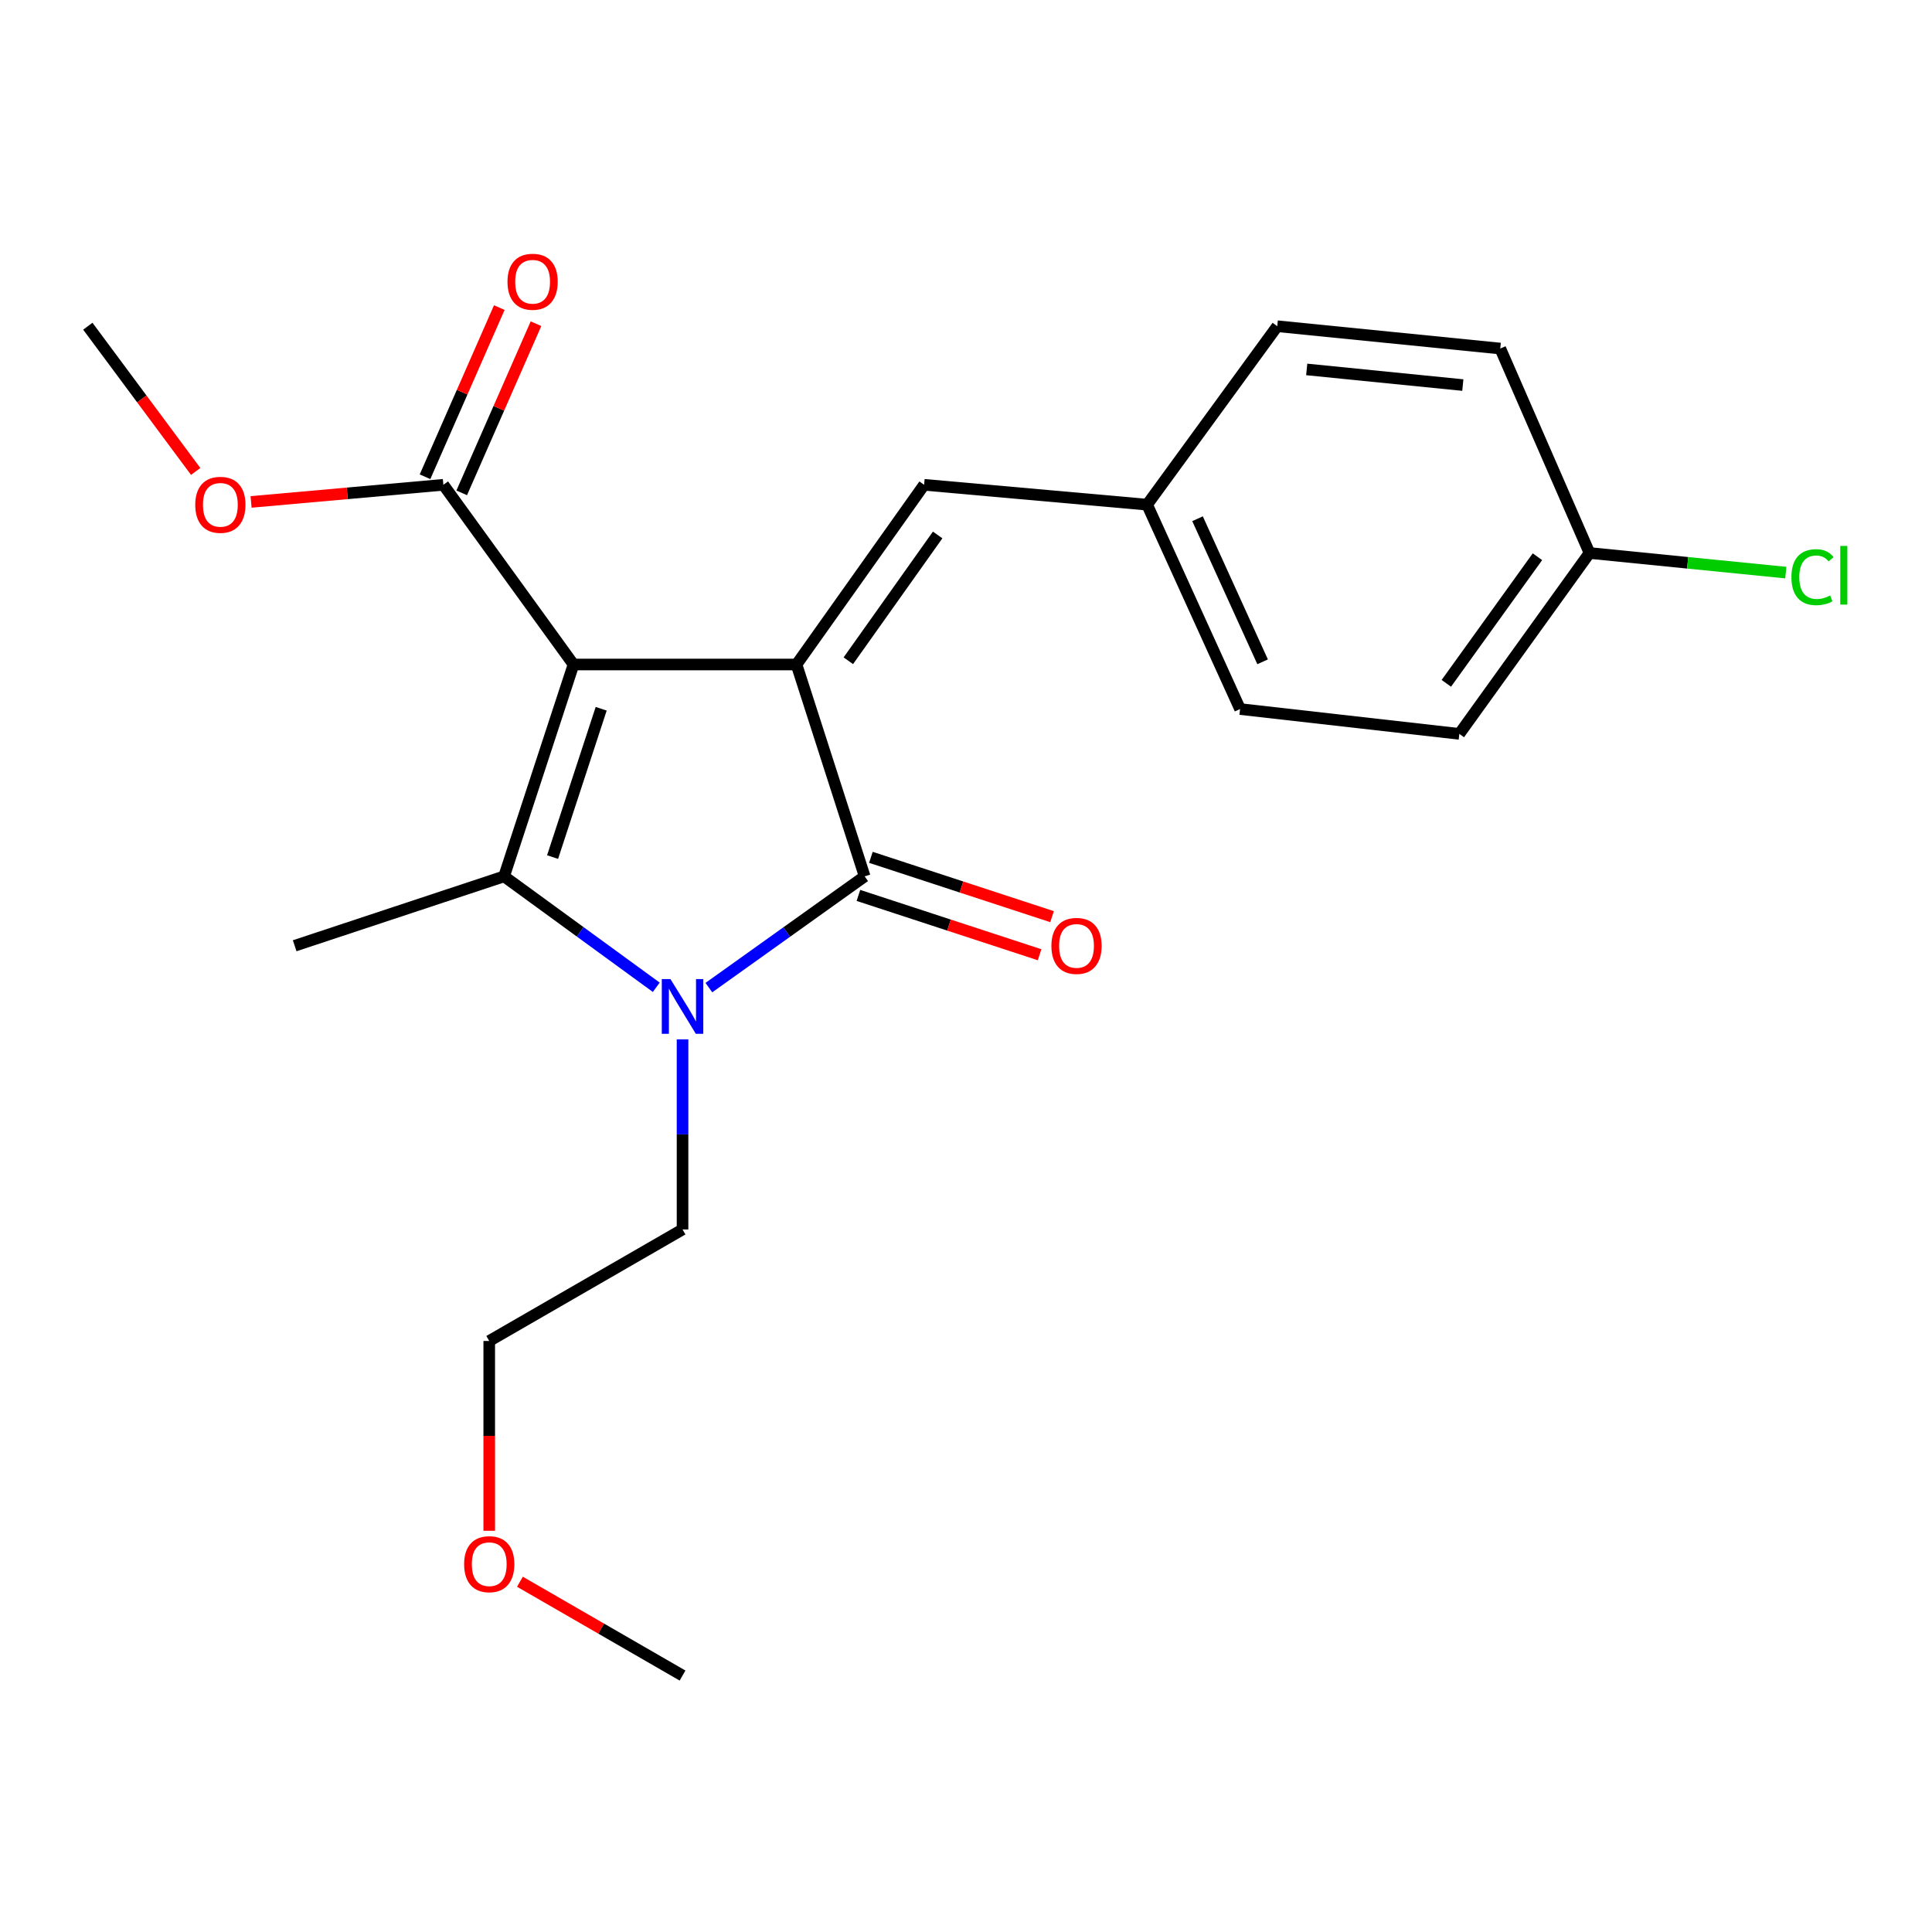 <?xml version='1.0' encoding='iso-8859-1'?>
<svg version='1.1' baseProfile='full'
              xmlns='http://www.w3.org/2000/svg'
                      xmlns:rdkit='http://www.rdkit.org/xml'
                      xmlns:xlink='http://www.w3.org/1999/xlink'
                  xml:space='preserve'
width='1000px' height='1000px' viewBox='0 0 1000 1000'>
<!-- END OF HEADER -->
<rect style='opacity:1.0;fill:#FFFFFF;stroke:none' width='1000' height='1000' x='0' y='0'> </rect>
<path class='bond-0' d='M 296.846,343.945 L 412.273,343.945' style='fill:none;fill-rule:evenodd;stroke:#000000;stroke-width:6px;stroke-linecap:butt;stroke-linejoin:miter;stroke-opacity:1' />
<path class='bond-1' d='M 296.846,343.945 L 260.913,453.61' style='fill:none;fill-rule:evenodd;stroke:#000000;stroke-width:6px;stroke-linecap:butt;stroke-linejoin:miter;stroke-opacity:1' />
<path class='bond-1' d='M 311.168,366.854 L 286.016,443.62' style='fill:none;fill-rule:evenodd;stroke:#000000;stroke-width:6px;stroke-linecap:butt;stroke-linejoin:miter;stroke-opacity:1' />
<path class='bond-4' d='M 296.846,343.945 L 229.486,250.932' style='fill:none;fill-rule:evenodd;stroke:#000000;stroke-width:6px;stroke-linecap:butt;stroke-linejoin:miter;stroke-opacity:1' />
<path class='bond-3' d='M 412.273,343.945 L 447.549,453.61' style='fill:none;fill-rule:evenodd;stroke:#000000;stroke-width:6px;stroke-linecap:butt;stroke-linejoin:miter;stroke-opacity:1' />
<path class='bond-5' d='M 412.273,343.945 L 478.319,250.932' style='fill:none;fill-rule:evenodd;stroke:#000000;stroke-width:6px;stroke-linecap:butt;stroke-linejoin:miter;stroke-opacity:1' />
<path class='bond-5' d='M 439.094,342.003 L 485.326,276.894' style='fill:none;fill-rule:evenodd;stroke:#000000;stroke-width:6px;stroke-linecap:butt;stroke-linejoin:miter;stroke-opacity:1' />
<path class='bond-2' d='M 260.913,453.61 L 300.298,482.313' style='fill:none;fill-rule:evenodd;stroke:#000000;stroke-width:6px;stroke-linecap:butt;stroke-linejoin:miter;stroke-opacity:1' />
<path class='bond-2' d='M 300.298,482.313 L 339.683,511.015' style='fill:none;fill-rule:evenodd;stroke:#0000FF;stroke-width:6px;stroke-linecap:butt;stroke-linejoin:miter;stroke-opacity:1' />
<path class='bond-10' d='M 260.913,453.61 L 152.527,489.52' style='fill:none;fill-rule:evenodd;stroke:#000000;stroke-width:6px;stroke-linecap:butt;stroke-linejoin:miter;stroke-opacity:1' />
<path class='bond-9' d='M 353.28,537.97 L 353.28,587.166' style='fill:none;fill-rule:evenodd;stroke:#0000FF;stroke-width:6px;stroke-linecap:butt;stroke-linejoin:miter;stroke-opacity:1' />
<path class='bond-9' d='M 353.28,587.166 L 353.28,636.363' style='fill:none;fill-rule:evenodd;stroke:#000000;stroke-width:6px;stroke-linecap:butt;stroke-linejoin:miter;stroke-opacity:1' />
<path class='bond-22' d='M 366.916,511.187 L 407.233,482.399' style='fill:none;fill-rule:evenodd;stroke:#0000FF;stroke-width:6px;stroke-linecap:butt;stroke-linejoin:miter;stroke-opacity:1' />
<path class='bond-22' d='M 407.233,482.399 L 447.549,453.61' style='fill:none;fill-rule:evenodd;stroke:#000000;stroke-width:6px;stroke-linecap:butt;stroke-linejoin:miter;stroke-opacity:1' />
<path class='bond-6' d='M 444.321,463.467 L 491.206,478.821' style='fill:none;fill-rule:evenodd;stroke:#000000;stroke-width:6px;stroke-linecap:butt;stroke-linejoin:miter;stroke-opacity:1' />
<path class='bond-6' d='M 491.206,478.821 L 538.091,494.175' style='fill:none;fill-rule:evenodd;stroke:#FF0000;stroke-width:6px;stroke-linecap:butt;stroke-linejoin:miter;stroke-opacity:1' />
<path class='bond-6' d='M 450.777,443.754 L 497.662,459.108' style='fill:none;fill-rule:evenodd;stroke:#000000;stroke-width:6px;stroke-linecap:butt;stroke-linejoin:miter;stroke-opacity:1' />
<path class='bond-6' d='M 497.662,459.108 L 544.546,474.461' style='fill:none;fill-rule:evenodd;stroke:#FF0000;stroke-width:6px;stroke-linecap:butt;stroke-linejoin:miter;stroke-opacity:1' />
<path class='bond-7' d='M 238.983,255.103 L 258.206,211.327' style='fill:none;fill-rule:evenodd;stroke:#000000;stroke-width:6px;stroke-linecap:butt;stroke-linejoin:miter;stroke-opacity:1' />
<path class='bond-7' d='M 258.206,211.327 L 277.429,167.552' style='fill:none;fill-rule:evenodd;stroke:#FF0000;stroke-width:6px;stroke-linecap:butt;stroke-linejoin:miter;stroke-opacity:1' />
<path class='bond-7' d='M 219.99,246.762 L 239.213,202.987' style='fill:none;fill-rule:evenodd;stroke:#000000;stroke-width:6px;stroke-linecap:butt;stroke-linejoin:miter;stroke-opacity:1' />
<path class='bond-7' d='M 239.213,202.987 L 258.436,159.212' style='fill:none;fill-rule:evenodd;stroke:#FF0000;stroke-width:6px;stroke-linecap:butt;stroke-linejoin:miter;stroke-opacity:1' />
<path class='bond-11' d='M 229.486,250.932 L 179.721,255.364' style='fill:none;fill-rule:evenodd;stroke:#000000;stroke-width:6px;stroke-linecap:butt;stroke-linejoin:miter;stroke-opacity:1' />
<path class='bond-11' d='M 179.721,255.364 L 129.956,259.796' style='fill:none;fill-rule:evenodd;stroke:#FF0000;stroke-width:6px;stroke-linecap:butt;stroke-linejoin:miter;stroke-opacity:1' />
<path class='bond-8' d='M 478.319,250.932 L 593.747,261.212' style='fill:none;fill-rule:evenodd;stroke:#000000;stroke-width:6px;stroke-linecap:butt;stroke-linejoin:miter;stroke-opacity:1' />
<path class='bond-14' d='M 593.747,261.212 L 661.106,168.845' style='fill:none;fill-rule:evenodd;stroke:#000000;stroke-width:6px;stroke-linecap:butt;stroke-linejoin:miter;stroke-opacity:1' />
<path class='bond-15' d='M 593.747,261.212 L 641.861,367.005' style='fill:none;fill-rule:evenodd;stroke:#000000;stroke-width:6px;stroke-linecap:butt;stroke-linejoin:miter;stroke-opacity:1' />
<path class='bond-15' d='M 619.846,268.493 L 653.526,342.549' style='fill:none;fill-rule:evenodd;stroke:#000000;stroke-width:6px;stroke-linecap:butt;stroke-linejoin:miter;stroke-opacity:1' />
<path class='bond-19' d='M 353.28,636.363 L 253.226,694.088' style='fill:none;fill-rule:evenodd;stroke:#000000;stroke-width:6px;stroke-linecap:butt;stroke-linejoin:miter;stroke-opacity:1' />
<path class='bond-20' d='M 101.286,244.016 L 73.371,206.43' style='fill:none;fill-rule:evenodd;stroke:#FF0000;stroke-width:6px;stroke-linecap:butt;stroke-linejoin:miter;stroke-opacity:1' />
<path class='bond-20' d='M 73.371,206.43 L 45.455,168.845' style='fill:none;fill-rule:evenodd;stroke:#000000;stroke-width:6px;stroke-linecap:butt;stroke-linejoin:miter;stroke-opacity:1' />
<path class='bond-12' d='M 822.723,286.231 L 755.352,379.855' style='fill:none;fill-rule:evenodd;stroke:#000000;stroke-width:6px;stroke-linecap:butt;stroke-linejoin:miter;stroke-opacity:1' />
<path class='bond-12' d='M 795.78,288.159 L 748.62,353.695' style='fill:none;fill-rule:evenodd;stroke:#000000;stroke-width:6px;stroke-linecap:butt;stroke-linejoin:miter;stroke-opacity:1' />
<path class='bond-13' d='M 822.723,286.231 L 873.527,291.304' style='fill:none;fill-rule:evenodd;stroke:#000000;stroke-width:6px;stroke-linecap:butt;stroke-linejoin:miter;stroke-opacity:1' />
<path class='bond-13' d='M 873.527,291.304 L 924.331,296.376' style='fill:none;fill-rule:evenodd;stroke:#00CC00;stroke-width:6px;stroke-linecap:butt;stroke-linejoin:miter;stroke-opacity:1' />
<path class='bond-23' d='M 822.723,286.231 L 776.534,180.404' style='fill:none;fill-rule:evenodd;stroke:#000000;stroke-width:6px;stroke-linecap:butt;stroke-linejoin:miter;stroke-opacity:1' />
<path class='bond-17' d='M 661.106,168.845 L 776.534,180.404' style='fill:none;fill-rule:evenodd;stroke:#000000;stroke-width:6px;stroke-linecap:butt;stroke-linejoin:miter;stroke-opacity:1' />
<path class='bond-17' d='M 676.353,191.219 L 757.153,199.31' style='fill:none;fill-rule:evenodd;stroke:#000000;stroke-width:6px;stroke-linecap:butt;stroke-linejoin:miter;stroke-opacity:1' />
<path class='bond-16' d='M 641.861,367.005 L 755.352,379.855' style='fill:none;fill-rule:evenodd;stroke:#000000;stroke-width:6px;stroke-linecap:butt;stroke-linejoin:miter;stroke-opacity:1' />
<path class='bond-18' d='M 253.226,792.332 L 253.226,743.21' style='fill:none;fill-rule:evenodd;stroke:#FF0000;stroke-width:6px;stroke-linecap:butt;stroke-linejoin:miter;stroke-opacity:1' />
<path class='bond-18' d='M 253.226,743.21 L 253.226,694.088' style='fill:none;fill-rule:evenodd;stroke:#000000;stroke-width:6px;stroke-linecap:butt;stroke-linejoin:miter;stroke-opacity:1' />
<path class='bond-21' d='M 269.114,818.705 L 311.197,842.985' style='fill:none;fill-rule:evenodd;stroke:#FF0000;stroke-width:6px;stroke-linecap:butt;stroke-linejoin:miter;stroke-opacity:1' />
<path class='bond-21' d='M 311.197,842.985 L 353.28,867.264' style='fill:none;fill-rule:evenodd;stroke:#000000;stroke-width:6px;stroke-linecap:butt;stroke-linejoin:miter;stroke-opacity:1' />
<path  class='atom-3' d='M 347.02 506.764
L 356.3 521.764
Q 357.22 523.244, 358.7 525.924
Q 360.18 528.604, 360.26 528.764
L 360.26 506.764
L 364.02 506.764
L 364.02 535.084
L 360.14 535.084
L 350.18 518.684
Q 349.02 516.764, 347.78 514.564
Q 346.58 512.364, 346.22 511.684
L 346.22 535.084
L 342.54 535.084
L 342.54 506.764
L 347.02 506.764
' fill='#0000FF'/>
<path  class='atom-7' d='M 544.203 489.6
Q 544.203 482.8, 547.563 479
Q 550.923 475.2, 557.203 475.2
Q 563.483 475.2, 566.843 479
Q 570.203 482.8, 570.203 489.6
Q 570.203 496.48, 566.803 500.4
Q 563.403 504.28, 557.203 504.28
Q 550.963 504.28, 547.563 500.4
Q 544.203 496.52, 544.203 489.6
M 557.203 501.08
Q 561.523 501.08, 563.843 498.2
Q 566.203 495.28, 566.203 489.6
Q 566.203 484.04, 563.843 481.24
Q 561.523 478.4, 557.203 478.4
Q 552.883 478.4, 550.523 481.2
Q 548.203 484, 548.203 489.6
Q 548.203 495.32, 550.523 498.2
Q 552.883 501.08, 557.203 501.08
' fill='#FF0000'/>
<path  class='atom-8' d='M 262.676 145.83
Q 262.676 139.03, 266.036 135.23
Q 269.396 131.43, 275.676 131.43
Q 281.956 131.43, 285.316 135.23
Q 288.676 139.03, 288.676 145.83
Q 288.676 152.71, 285.276 156.63
Q 281.876 160.51, 275.676 160.51
Q 269.436 160.51, 266.036 156.63
Q 262.676 152.75, 262.676 145.83
M 275.676 157.31
Q 279.996 157.31, 282.316 154.43
Q 284.676 151.51, 284.676 145.83
Q 284.676 140.27, 282.316 137.47
Q 279.996 134.63, 275.676 134.63
Q 271.356 134.63, 268.996 137.43
Q 266.676 140.23, 266.676 145.83
Q 266.676 151.55, 268.996 154.43
Q 271.356 157.31, 275.676 157.31
' fill='#FF0000'/>
<path  class='atom-12' d='M 101.059 261.292
Q 101.059 254.492, 104.419 250.692
Q 107.779 246.892, 114.059 246.892
Q 120.339 246.892, 123.699 250.692
Q 127.059 254.492, 127.059 261.292
Q 127.059 268.172, 123.659 272.092
Q 120.259 275.972, 114.059 275.972
Q 107.819 275.972, 104.419 272.092
Q 101.059 268.212, 101.059 261.292
M 114.059 272.772
Q 118.379 272.772, 120.699 269.892
Q 123.059 266.972, 123.059 261.292
Q 123.059 255.732, 120.699 252.932
Q 118.379 250.092, 114.059 250.092
Q 109.739 250.092, 107.379 252.892
Q 105.059 255.692, 105.059 261.292
Q 105.059 267.012, 107.379 269.892
Q 109.739 272.772, 114.059 272.772
' fill='#FF0000'/>
<path  class='atom-14' d='M 927.231 298.736
Q 927.231 291.696, 930.511 288.016
Q 933.831 284.296, 940.111 284.296
Q 945.951 284.296, 949.071 288.416
L 946.431 290.576
Q 944.151 287.576, 940.111 287.576
Q 935.831 287.576, 933.551 290.456
Q 931.311 293.296, 931.311 298.736
Q 931.311 304.336, 933.631 307.216
Q 935.991 310.096, 940.551 310.096
Q 943.671 310.096, 947.311 308.216
L 948.431 311.216
Q 946.951 312.176, 944.711 312.736
Q 942.471 313.296, 939.991 313.296
Q 933.831 313.296, 930.511 309.536
Q 927.231 305.776, 927.231 298.736
' fill='#00CC00'/>
<path  class='atom-14' d='M 952.511 282.576
L 956.191 282.576
L 956.191 312.936
L 952.511 312.936
L 952.511 282.576
' fill='#00CC00'/>
<path  class='atom-19' d='M 240.226 809.619
Q 240.226 802.819, 243.586 799.019
Q 246.946 795.219, 253.226 795.219
Q 259.506 795.219, 262.866 799.019
Q 266.226 802.819, 266.226 809.619
Q 266.226 816.499, 262.826 820.419
Q 259.426 824.299, 253.226 824.299
Q 246.986 824.299, 243.586 820.419
Q 240.226 816.539, 240.226 809.619
M 253.226 821.099
Q 257.546 821.099, 259.866 818.219
Q 262.226 815.299, 262.226 809.619
Q 262.226 804.059, 259.866 801.259
Q 257.546 798.419, 253.226 798.419
Q 248.906 798.419, 246.546 801.219
Q 244.226 804.019, 244.226 809.619
Q 244.226 815.339, 246.546 818.219
Q 248.906 821.099, 253.226 821.099
' fill='#FF0000'/>
</svg>
